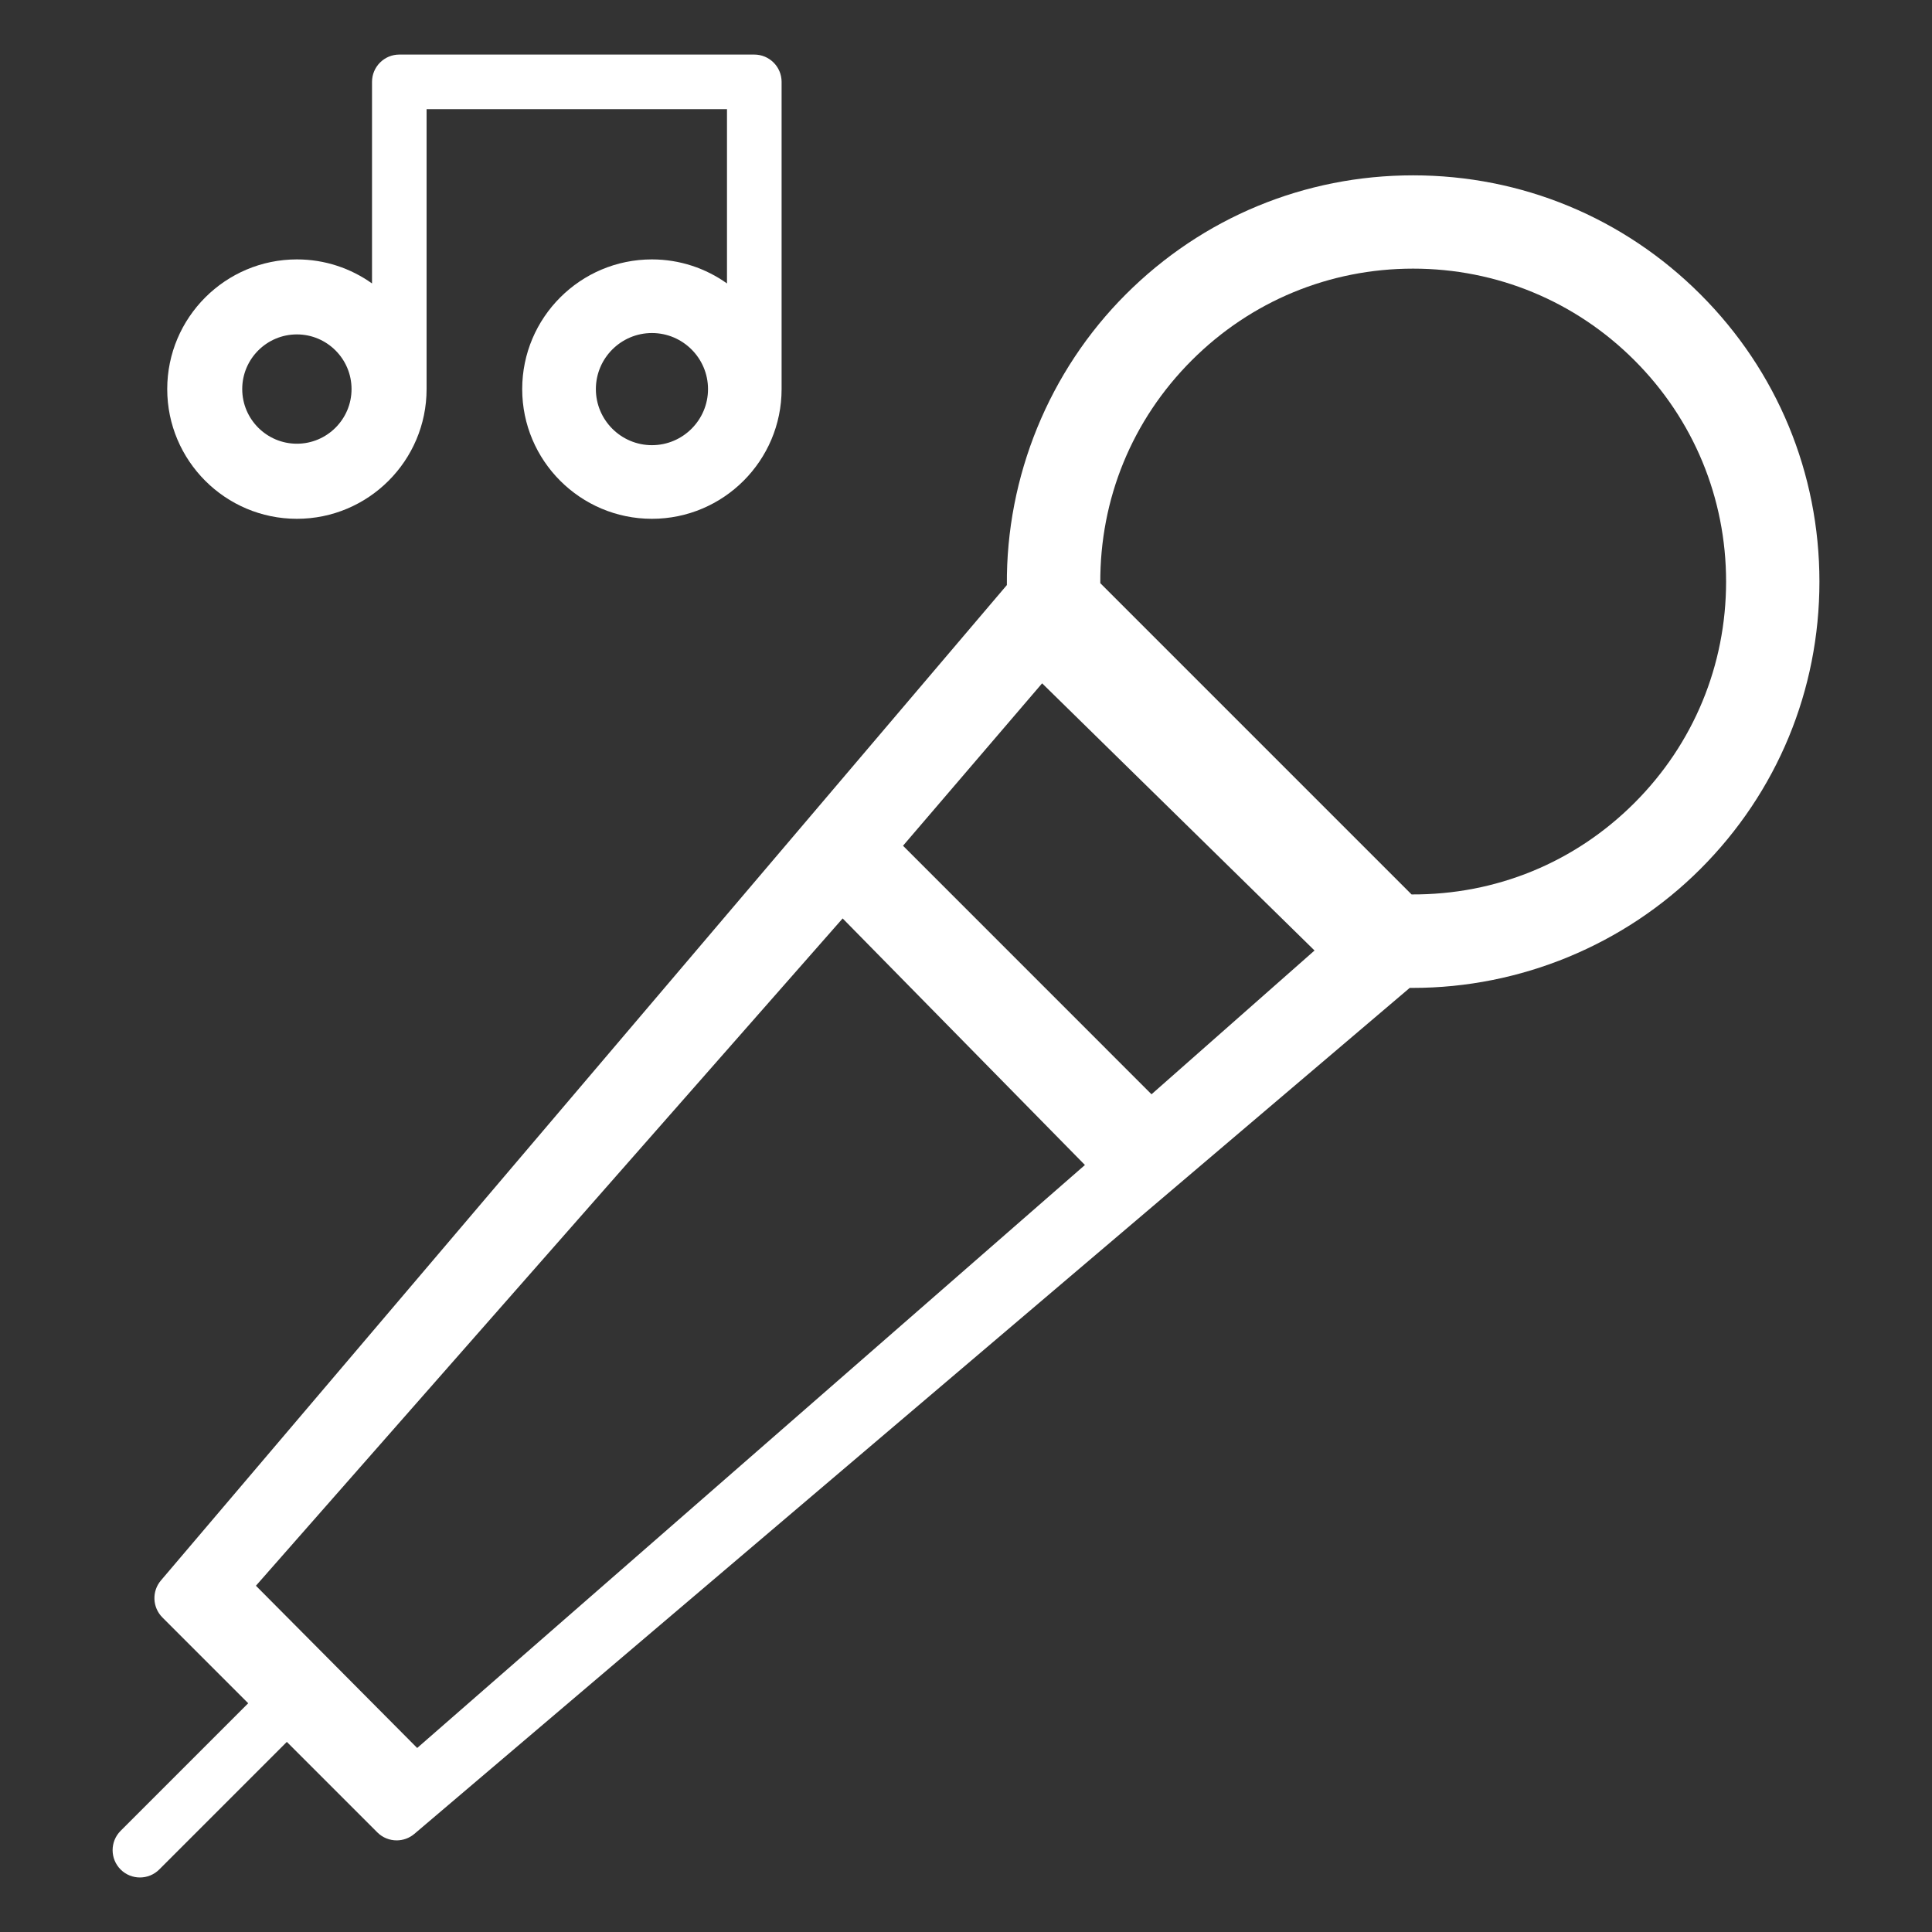 <?xml version="1.0" encoding="utf-8"?>
<!-- Generator: Adobe Illustrator 23.0.5, SVG Export Plug-In . SVG Version: 6.00 Build 0)  -->
<svg version="1.1" id="Capa_1" xmlns="http://www.w3.org/2000/svg" xmlns:xlink="http://www.w3.org/1999/xlink" x="0px" y="0px"
	 viewBox="0 0 450 450" style="enable-background:new 0 0 450 450;" xml:space="preserve">
<rect x="0" y="0" width="450" height="450" fill="#333333" stroke="none"/>
<style type="text/css">
	.st0{fill:#FFFFFF;}
</style>
<g>
	<path class="st0" d="M396.06,68.56c-17.88-17.88-41.64-27.72-66.92-27.72c-25.28,0-49.05,9.85-66.92,27.72
		c-17.88,17.88-27.9,42.43-27.7,67.71L37.48,368.12c-2.15,2.53-1.99,6.27,0.35,8.62l19.98,19.98l-29.72,29.72
		c-2.48,2.49-2.48,6.51,0,9c1.24,1.24,2.87,1.86,4.5,1.86c1.63,0,3.26-0.62,4.5-1.86l29.72-29.72l21.08,21.08
		c1.24,1.24,2.87,1.86,4.5,1.86c1.46,0,2.93-0.5,4.12-1.51L328.35,230.1c0.24,0,0.49,0,0.74,0c25.01,0,49.26-9.99,66.97-27.7
		c17.88-17.88,27.72-41.64,27.72-66.92C423.78,110.2,413.94,86.43,396.06,68.56z M242.73,159.16l63.45,62.23l-37.97,33.49
		l-57.88-57.89L242.73,159.16z M97.17,407.14l-37.56-37.79l136.66-155.43l56.43,57.43L97.17,407.14z M380.69,187.02
		c-13.92,13.92-32.29,21.41-51.91,21.31l-72.5-72.5c-0.11-19.62,7.39-37.99,21.31-51.91c13.77-13.77,32.08-21.35,51.55-21.35
		c19.47,0,37.78,7.58,51.55,21.35c0,0,0,0,0,0c13.77,13.77,21.35,32.08,21.35,51.55S394.46,173.26,380.69,187.02z"/>
	<path class="st0" d="M69.15,120.84c16.66,0,30.21-13.55,30.21-30.21v-65.2h69.97v40.59c-4.94-3.52-10.98-5.6-17.49-5.6
		c-16.66,0-30.21,13.55-30.21,30.21s13.55,30.21,30.21,30.21s30.21-13.55,30.21-30.21V19.07c0-3.51-2.85-6.36-6.36-6.36H93.01
		c-3.51,0-6.36,2.85-6.36,6.36v46.95c-4.94-3.52-10.98-5.6-17.49-5.6c-16.66,0-30.21,13.55-30.21,30.21S52.49,120.84,69.15,120.84z
		 M151.85,103.69c-7.2,0-13.06-5.86-13.06-13.06s5.86-13.06,13.06-13.06c7.2,0,13.06,5.86,13.06,13.06S159.05,103.69,151.85,103.69z
		 M69.15,77.89c7.02,0,12.73,5.71,12.73,12.73s-5.71,12.73-12.73,12.73s-12.73-5.71-12.73-12.73S62.13,77.89,69.15,77.89z"/>
</g>
</svg>
